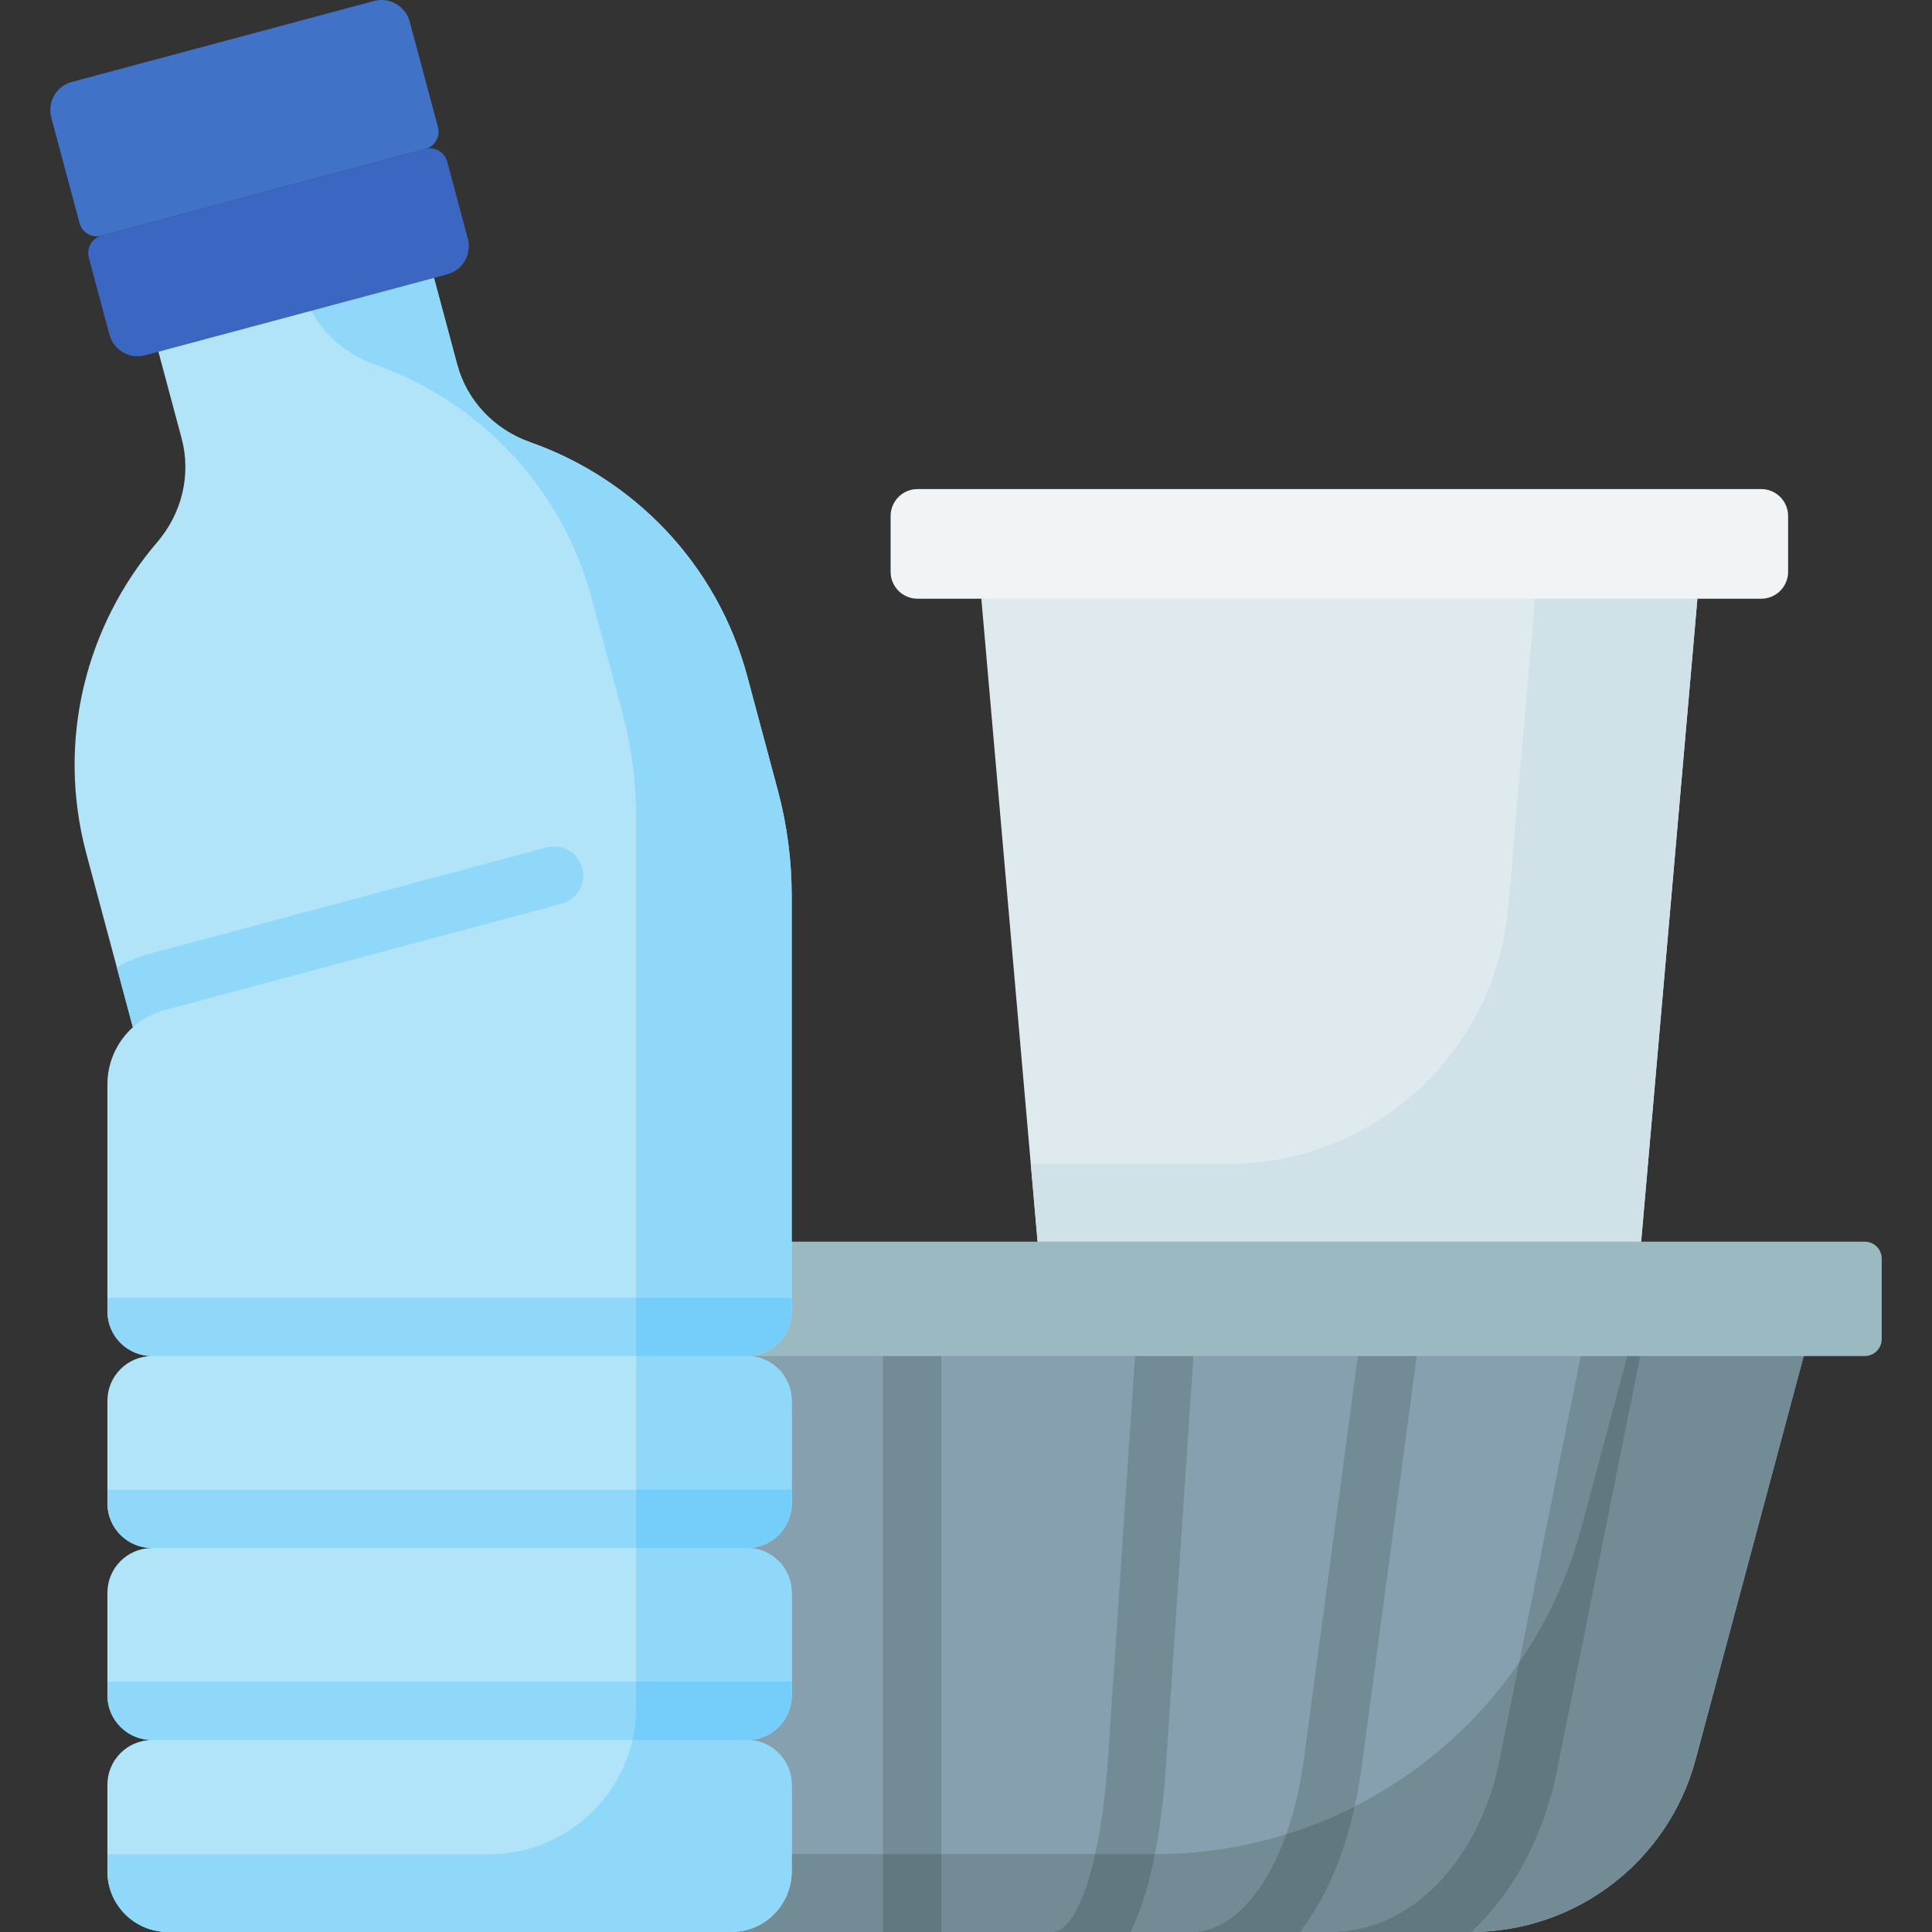 <svg id="Capa_1" enable-background="new 0 0 512 512" height="512" viewBox="0 0 512 512" width="512" xmlns="http://www.w3.org/2000/svg"><rect x="0" y="0" width="512" height="512" fill="#333333" stroke="none"/><g><path d="m434.92 329.058 14.908-170.392-94.883-14.528-94.882 14.528 14.908 170.392z" fill="#dfeaef"/><path d="m406.818 158.666-7.158 81.818c-3.365 38.461-35.569 67.97-74.176 67.97h-52.315l1.803 20.604 90.168 12.205 69.782-12.205 14.907-170.391-17.497-14.529z" fill="#d0e2e7"/><path d="m466.728 129.609h-223.565c-3.943 0-7.139 3.196-7.139 7.139v14.779c0 3.943 3.196 7.139 7.139 7.139h223.565c3.943 0 7.139-3.196 7.139-7.139v-14.779c0-3.943-3.196-7.139-7.139-7.139z" fill="#f1f4f6"/><path d="m193.746 512h196.057c27.897 0 52.316-18.737 59.536-45.684l28.658-106.953-289.289-27.699z" fill="#86a0af"/><g fill="#738b95"><path d="m431.269 359.363-12.144 45.324c-13.704 51.145-60.052 86.709-113.002 86.709h-96.318v4.545c0 8.869-7.19 16.059-16.059 16.059h196.057c27.897 0 52.316-18.737 59.536-45.684l28.658-106.953-26.032-16.462z"/><path d="m431.269 359.363-12.144 45.324c-13.704 51.145-60.052 86.709-113.002 86.709h-96.318v4.545c0 8.869-7.19 16.059-16.059 16.059h196.057c27.897 0 52.316-18.737 59.536-45.684l28.658-106.953-26.032-16.462z"/><path d="m233.982 512v-165.44c0-4.267 3.459-7.726 7.726-7.726s7.726 3.459 7.726 7.726v165.44zm189.445-157.862-4.503 5.225-21.494 106.953c-5.414 26.947-23.728 45.684-44.651 45.684h37.024c.041 0 .082-.001.124-.001 10.952-10.284 19.132-25.106 22.655-42.639l22.922-114.066zm-62.587 114.23 15.903-118.7-5.268-.504-11.622 10.2-14.329 106.953c-3.61 26.946-15.82 45.684-29.768 45.684h28.717c8.102-10.308 13.913-25.316 16.367-43.633zm-51.806-1.019 8.265-123.373-3.184-.305-13.334 15.692s-7.164 106.953-7.164 106.953c-1.805 26.946-7.91 45.684-14.884 45.684h20.865c4.959-10.038 8.116-24.944 9.436-44.651z"/></g><g fill="#617881"><path d="m290.231 491.396c-2.855 12.791-6.995 20.604-11.499 20.604h20.865c2.688-5.441 4.847-12.313 6.47-20.604z"/><path d="m233.982 491.396h15.453v20.604h-15.453z"/><path d="m412.581 469.361 22.755-113.233-4.068 3.235-12.145 45.324c-3.511 13.103-9.165 25.184-16.524 35.906l-5.169 25.723c-5.414 26.947-23.728 45.684-44.651 45.684h37.024c.041 0 .082-.001.124-.001 10.952-10.283 19.131-25.106 22.654-42.638z"/><path d="m340.856 486.132c-5.66 15.879-14.916 25.868-25.1 25.868h28.717c6.512-8.284 11.543-19.604 14.541-33.237-5.807 2.945-11.878 5.416-18.158 7.369z"/></g><path d="m494.18 329.058h-304.979s15.299 30.306 8.756 30.306h296.223c2.481 0 4.492-2.011 4.492-4.492v-21.322c0-2.481-2.011-4.492-4.492-4.492z" fill="#9bb9c1"/><path d="m209.805 347.515v-110.157c0-9.418-1.235-18.796-3.672-27.893l-8.087-30.182c-8.048-30.037-30.272-52.49-57.545-62.091-9.446-3.326-16.755-10.926-19.347-20.599l-6.148-22.946-53.25-4.207-19.775 23.774 6.148 22.946c2.592 9.673.062 19.909-6.456 27.513-18.818 21.952-26.838 52.508-18.79 82.545l12.331 46.019c-4.192 3.769-6.75 9.217-6.75 15.14v60.14c0 6.543 5.305 11.848 11.848 11.848-6.543 0-11.848 5.305-11.848 11.848v27.183c0 6.543 5.305 11.848 11.848 11.848-6.543 0-11.848 5.305-11.848 11.848v27.183c0 6.543 5.305 11.848 11.848 11.848-6.543 0-11.848 5.305-11.848 11.848v22.972c0 8.869 7.19 16.059 16.059 16.059h149.223c8.869 0 16.059-7.19 16.059-16.059v-22.972c0-6.543-5.305-11.848-11.848-11.848 6.543 0 11.848-5.305 11.848-11.848v-27.185c0-6.543-5.305-11.848-11.848-11.848 6.543 0 11.848-5.305 11.848-11.848v-27.183c0-6.543-5.305-11.848-11.848-11.848 6.543 0 11.848-5.304 11.848-11.848z" fill="#b1e4f9"/><path d="m168.597 452.365c0 21.556-17.475 39.031-39.031 39.031h-101.102v4.545c0 8.869 7.19 16.059 16.059 16.059h149.223c8.869 0 16.059-7.19 16.059-16.059v-22.972c0-6.543-5.305-11.848-11.848-11.848 6.543 0 11.848-5.305 11.848-11.848v-27.183c0-6.543-5.305-11.848-11.848-11.848 6.543 0 11.848-5.305 11.848-11.848v-27.183c0-6.543-5.305-11.848-11.848-11.848 6.543 0 11.848-5.305 11.848-11.848v-110.157c0-9.418-1.235-18.796-3.672-27.893l-8.087-30.182c-8.048-30.037-30.272-52.49-57.545-62.091-9.446-3.326-16.755-10.925-19.347-20.599l-6.148-22.946-16.163-4.207-16.362 12.922c3.565 6.598 9.558 11.673 16.812 14.226 27.273 9.601 49.497 32.054 57.545 62.091l8.087 30.182c2.438 9.097 3.672 18.475 3.672 27.893z" fill="#90d8f9"/><path d="m209.805 445.669v3.604c0 6.543-5.305 11.848-11.848 11.848h.025-157.695.025c-6.543 0-11.848-5.305-11.848-11.848v-3.604zm0-47.275v-3.605h-181.341v3.605c0 6.543 5.305 11.848 11.848 11.848h157.645c6.543 0 11.848-5.304 11.848-11.848zm-11.839-39.031c-.003 0-.007 0-.01 0 6.543 0 11.848-5.305 11.848-11.848v-3.605h-181.34v3.605c0 6.543 5.305 11.848 11.848 11.848-.003 0-.007 0-.01 0z" fill="#90d8f9"/><path d="m197.966 359.363c-.003 0-.007 0-.01 0 6.543 0 11.848-5.305 11.848-11.848v-3.605h-41.207v15.453z" fill="#75cef9"/><path d="m209.805 449.273v-3.604h-41.207v6.697c0 3.01-.341 5.941-.986 8.756h30.37c-.008 0-.016 0-.025 0 6.543-.001 11.848-5.305 11.848-11.849z" fill="#75cef9"/><path d="m197.957 410.242c6.543 0 11.848-5.305 11.848-11.848v-3.605h-41.207v15.453z" fill="#75cef9"/><path d="m154.296 230.044c-1.104-4.122-5.341-6.568-9.463-5.463l-105.284 28.211c-3.061.82-5.94 2.025-8.593 3.554l4.258 15.89c2.327-2.092 5.158-3.667 8.334-4.518 0 0 80.147-21.475 105.294-28.213 4.121-1.105 6.558-5.339 5.454-9.461z" fill="#90d8f9"/><path d="m108.572 5.729c-1.105-4.122-5.342-6.569-9.464-5.464l-80.05 21.449c-4.122 1.105-6.569 5.342-5.464 9.464l7.489 27.948c.677 2.527 3.275 4.027 5.802 3.35l85.827-22.997c2.527-.677 4.027-3.275 3.35-5.802z" fill="#4073c8"/><path d="m23.534 68.278 5.47 20.413c1.105 4.122 5.342 6.569 9.464 5.464l80.05-21.449c4.122-1.105 6.569-5.342 5.464-9.464l-5.47-20.413c-.677-2.527-3.275-4.027-5.802-3.35l-85.826 22.997c-2.528.677-4.027 3.275-3.35 5.802z" fill="#3b66c1"/></g></svg>